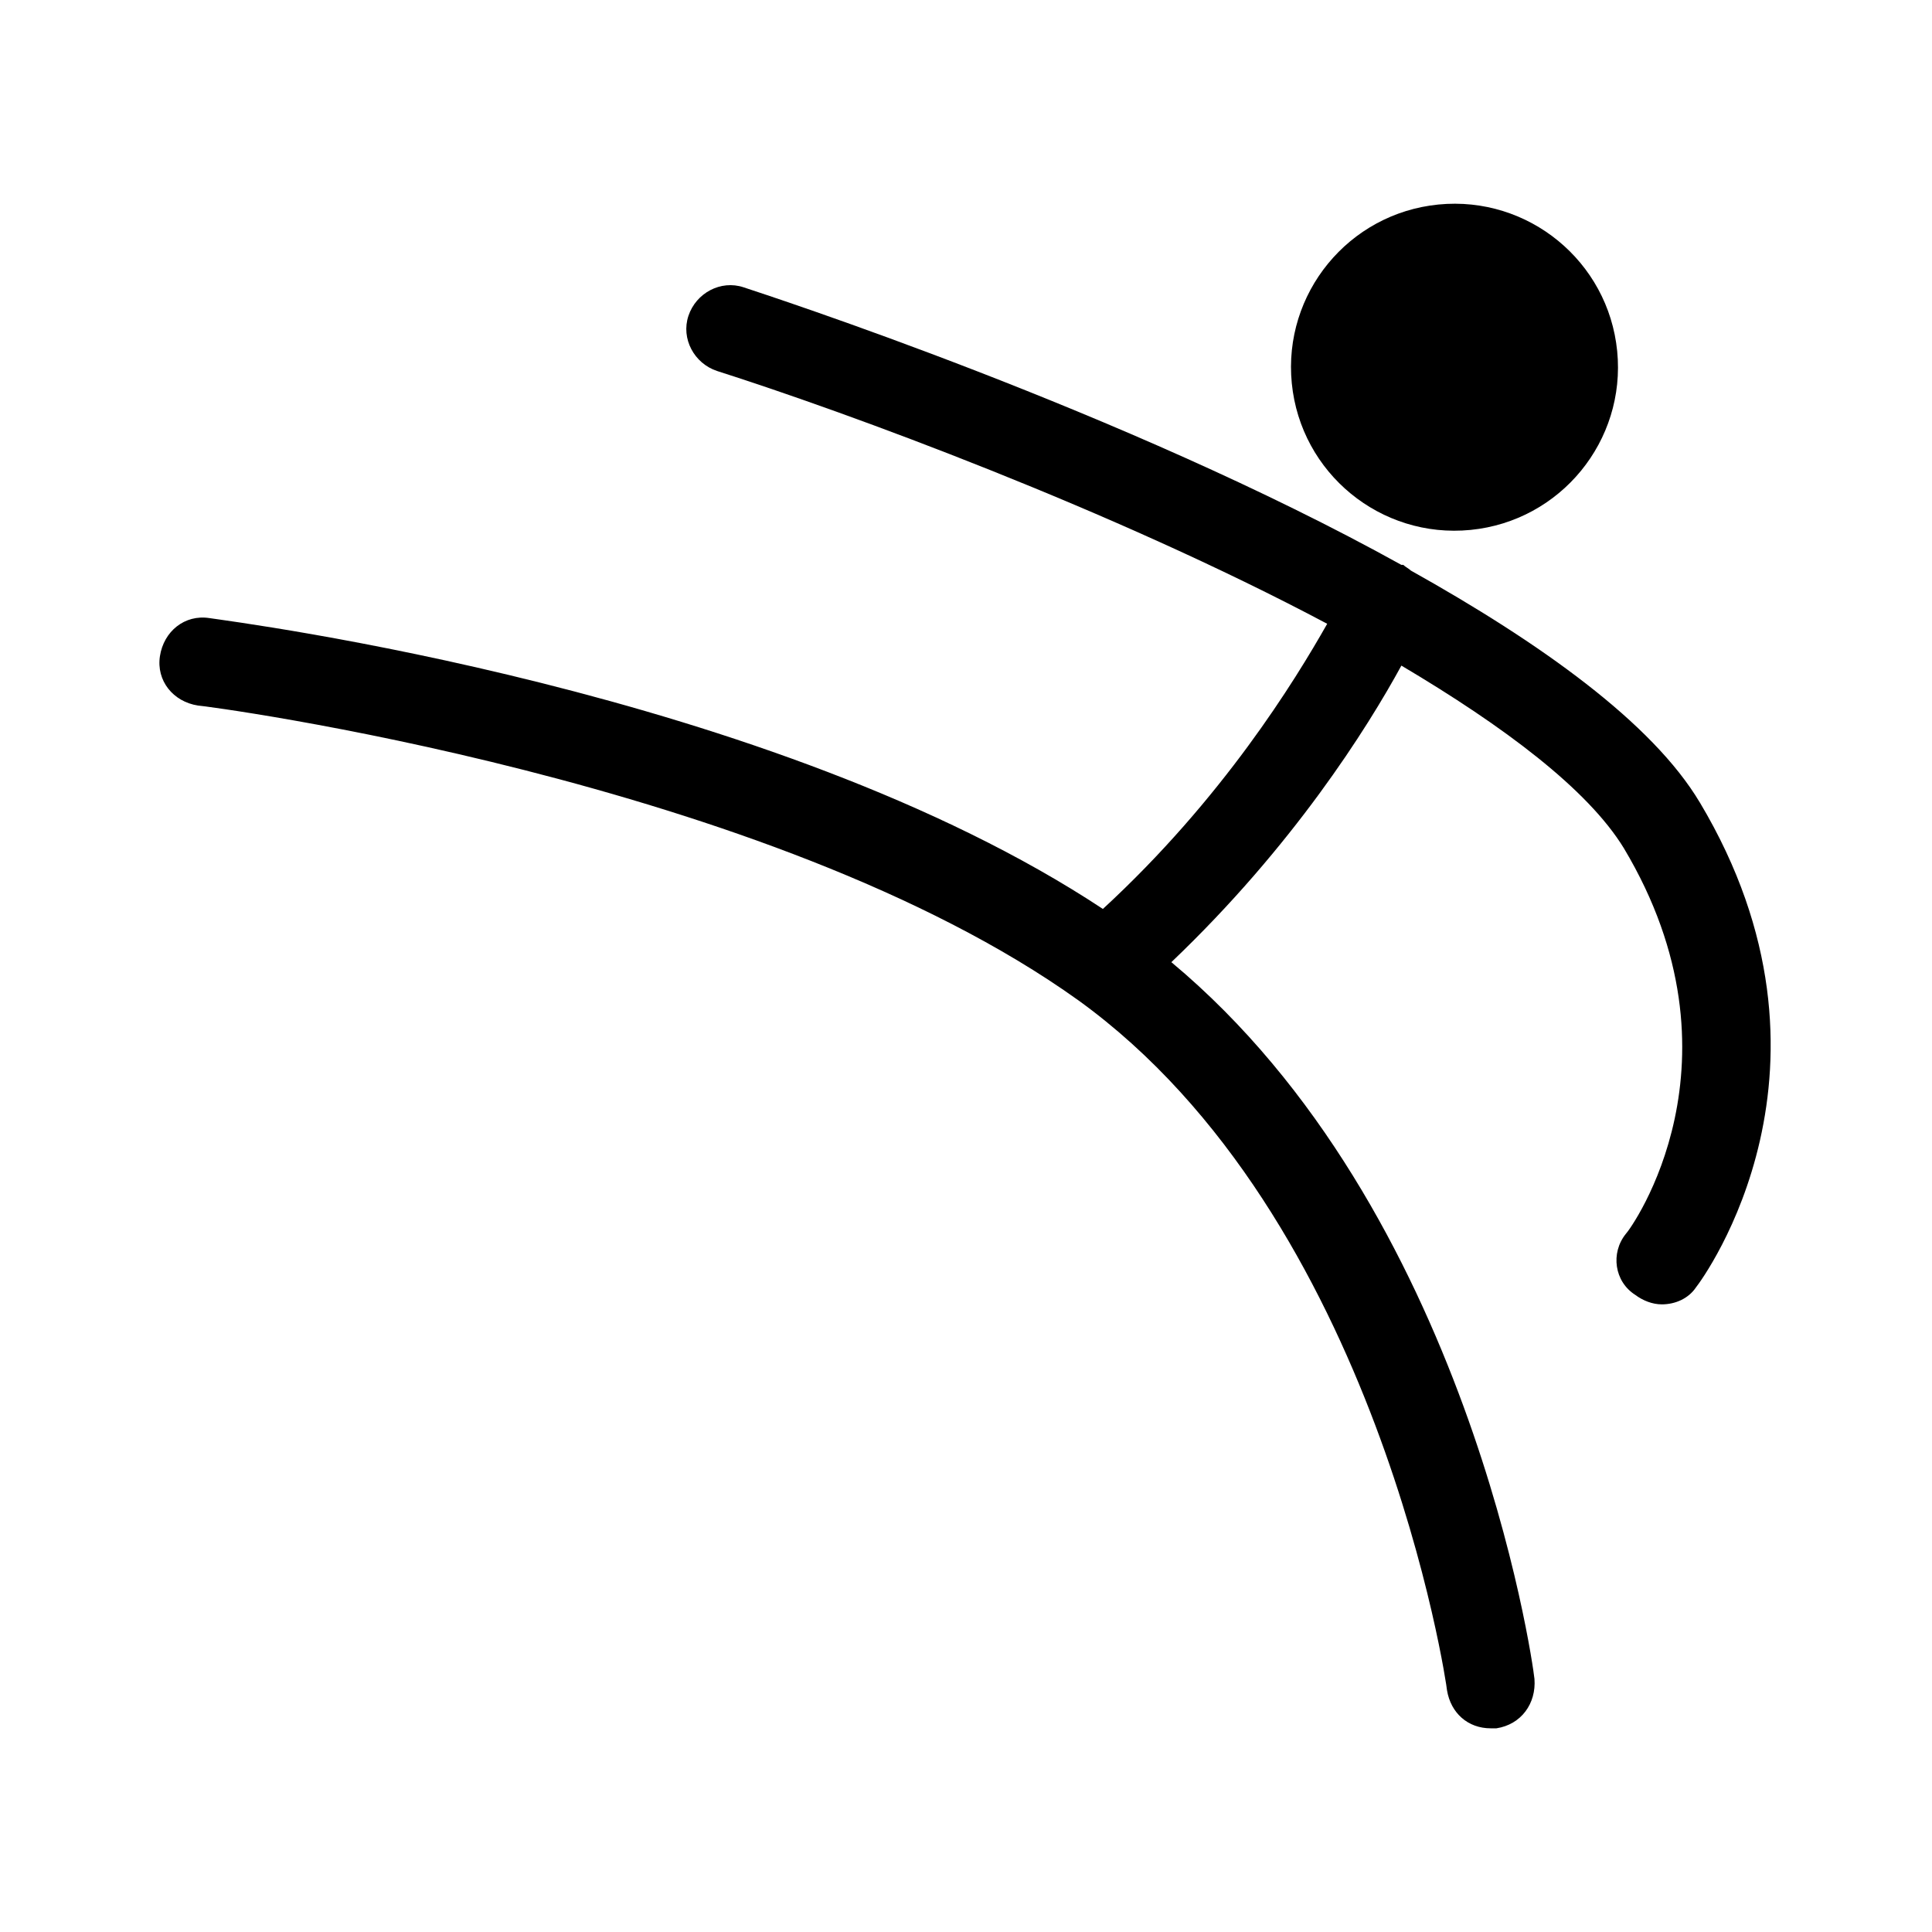 <?xml version="1.0" encoding="UTF-8"?>
<!-- Uploaded to: SVG Repo, www.svgrepo.com, Generator: SVG Repo Mixer Tools -->
<svg fill="#000000" width="800px" height="800px" version="1.1" viewBox="144 144 512 512" xmlns="http://www.w3.org/2000/svg">
 <g>
  <path d="m594.47 356.67c-12.594-21.16-42.32-42.32-76.578-61.465-0.504-0.504-1.512-1.008-2.016-1.512h-0.504c-73.555-40.809-168.27-71.539-174.32-73.555-6.047-2.016-12.594 1.512-14.609 7.559-2.016 6.047 1.512 12.594 7.559 14.609 34.758 11.082 104.79 36.777 161.72 67.004-8.566 15.113-27.711 46.352-59.449 75.57-87.664-57.938-230.24-76.074-236.79-77.082-6.551-1.008-12.09 3.527-13.098 10.078-1.008 6.551 3.527 12.09 10.078 13.098 1.512 0 151.65 19.648 233.27 78.09 79.602 57.434 97.738 181.88 97.738 182.88 1.008 6.047 5.543 10.078 11.586 10.078h1.512c6.551-1.008 10.578-6.551 10.078-13.098-0.504-5.039-17.633-124.44-96.227-189.94 32.242-30.73 51.891-61.969 60.961-78.594 27.207 16.121 49.375 32.746 58.945 48.367 33.754 56.426 2.016 100.76 0.504 102.27-4.031 5.039-3.023 12.594 2.519 16.121 2.016 1.512 4.535 2.519 7.055 2.519 3.527 0 7.055-1.512 9.07-4.535 2.008-2.519 42.816-58.445 1-128.47z"/>
  <path d="m572.57 237.05c2.359 23.812-15.031 45.027-38.844 47.383-23.812 2.359-45.027-15.031-47.387-38.844-2.356-23.812 15.035-45.027 38.848-47.387 23.812-2.356 45.027 15.035 47.383 38.848"/>
 </g>
</svg>